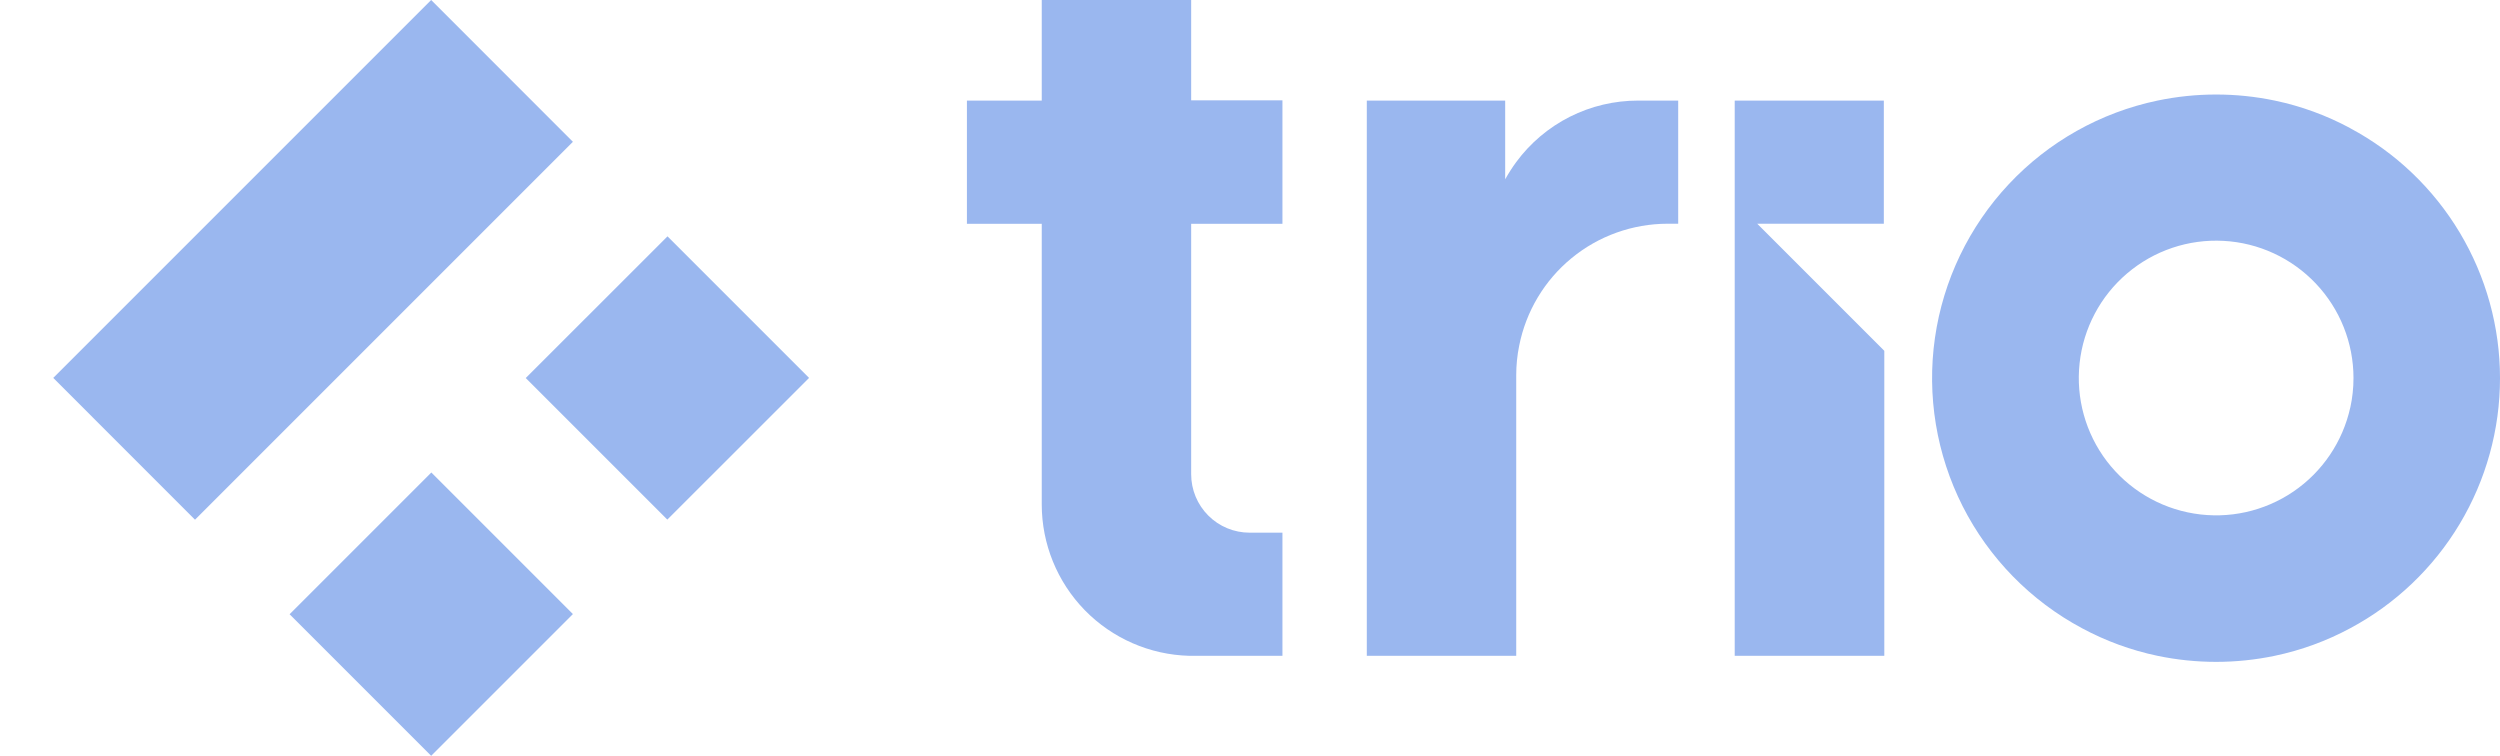 <svg width="43" height="13" viewBox="0 0 43 13" fill="none" xmlns="http://www.w3.org/2000/svg">
<path d="M28.865 1.73V3.848H28.681C28.079 3.849 27.495 4.058 27.03 4.441C26.565 4.823 26.247 5.355 26.13 5.946C26.096 6.113 26.079 6.283 26.079 6.453V11.28H23.509V1.73H25.889V3.084C25.946 2.982 26.009 2.883 26.078 2.789C26.32 2.46 26.636 2.193 27 2.009C27.364 1.825 27.767 1.73 28.175 1.73H28.865Z" fill="#9AB7EF"/>
<path d="M20.488 3.849V8.156C20.488 8.423 20.594 8.679 20.782 8.867C20.97 9.056 21.226 9.162 21.493 9.162H22.058V11.28H20.455C19.776 11.262 19.131 10.98 18.657 10.494C18.183 10.007 17.918 9.355 17.918 8.676V3.849H16.631V1.73H17.918V0H20.488V1.726H22.058V3.849H20.488Z" fill="#9AB7EF"/>
<path d="M40.425 2.205C40.017 1.985 39.58 1.825 39.126 1.73C38.461 1.591 37.774 1.591 37.109 1.73C36.13 1.935 35.236 2.437 34.552 3.167C33.867 3.898 33.423 4.821 33.281 5.812C33.139 6.804 33.306 7.814 33.758 8.708C34.211 9.601 34.927 10.333 35.81 10.805C36.218 11.025 36.655 11.185 37.109 11.28C37.774 11.419 38.46 11.419 39.125 11.28C39.579 11.185 40.017 11.025 40.425 10.805C41.203 10.389 41.853 9.769 42.307 9.011C42.76 8.254 43 7.388 43 6.505C43 5.623 42.76 4.757 42.307 4C41.853 3.242 41.203 2.622 40.425 2.206V2.205ZM40.425 7.008C40.295 7.598 39.945 8.116 39.445 8.456C38.944 8.796 38.333 8.931 37.737 8.833C37.14 8.736 36.604 8.413 36.237 7.932C35.871 7.451 35.704 6.848 35.769 6.247C35.834 5.646 36.127 5.093 36.587 4.702C37.048 4.31 37.641 4.11 38.245 4.143C38.848 4.175 39.416 4.438 39.832 4.877C40.248 5.316 40.48 5.897 40.48 6.502C40.48 6.673 40.462 6.843 40.425 7.011V7.008Z" fill="#9AB7EF"/>
<path d="M29.837 1.73V11.28H32.41V6.034L31.638 5.262L31.392 5.016L30.224 3.848H32.402V1.73H29.837Z" fill="#9AB7EF"/>
<path d="M7.416 -0L0.916 6.5L3.354 8.939L9.854 2.439L7.416 -0Z" fill="#9AB7EF"/>
<path d="M7.419 8.127L4.981 10.565L7.416 13L9.854 10.562L7.419 8.127Z" fill="#9AB7EF"/>
<path d="M11.481 4.065L9.043 6.502L11.478 8.937L13.916 6.5L11.481 4.065Z" fill="#9AB7EF"/>
</svg>
